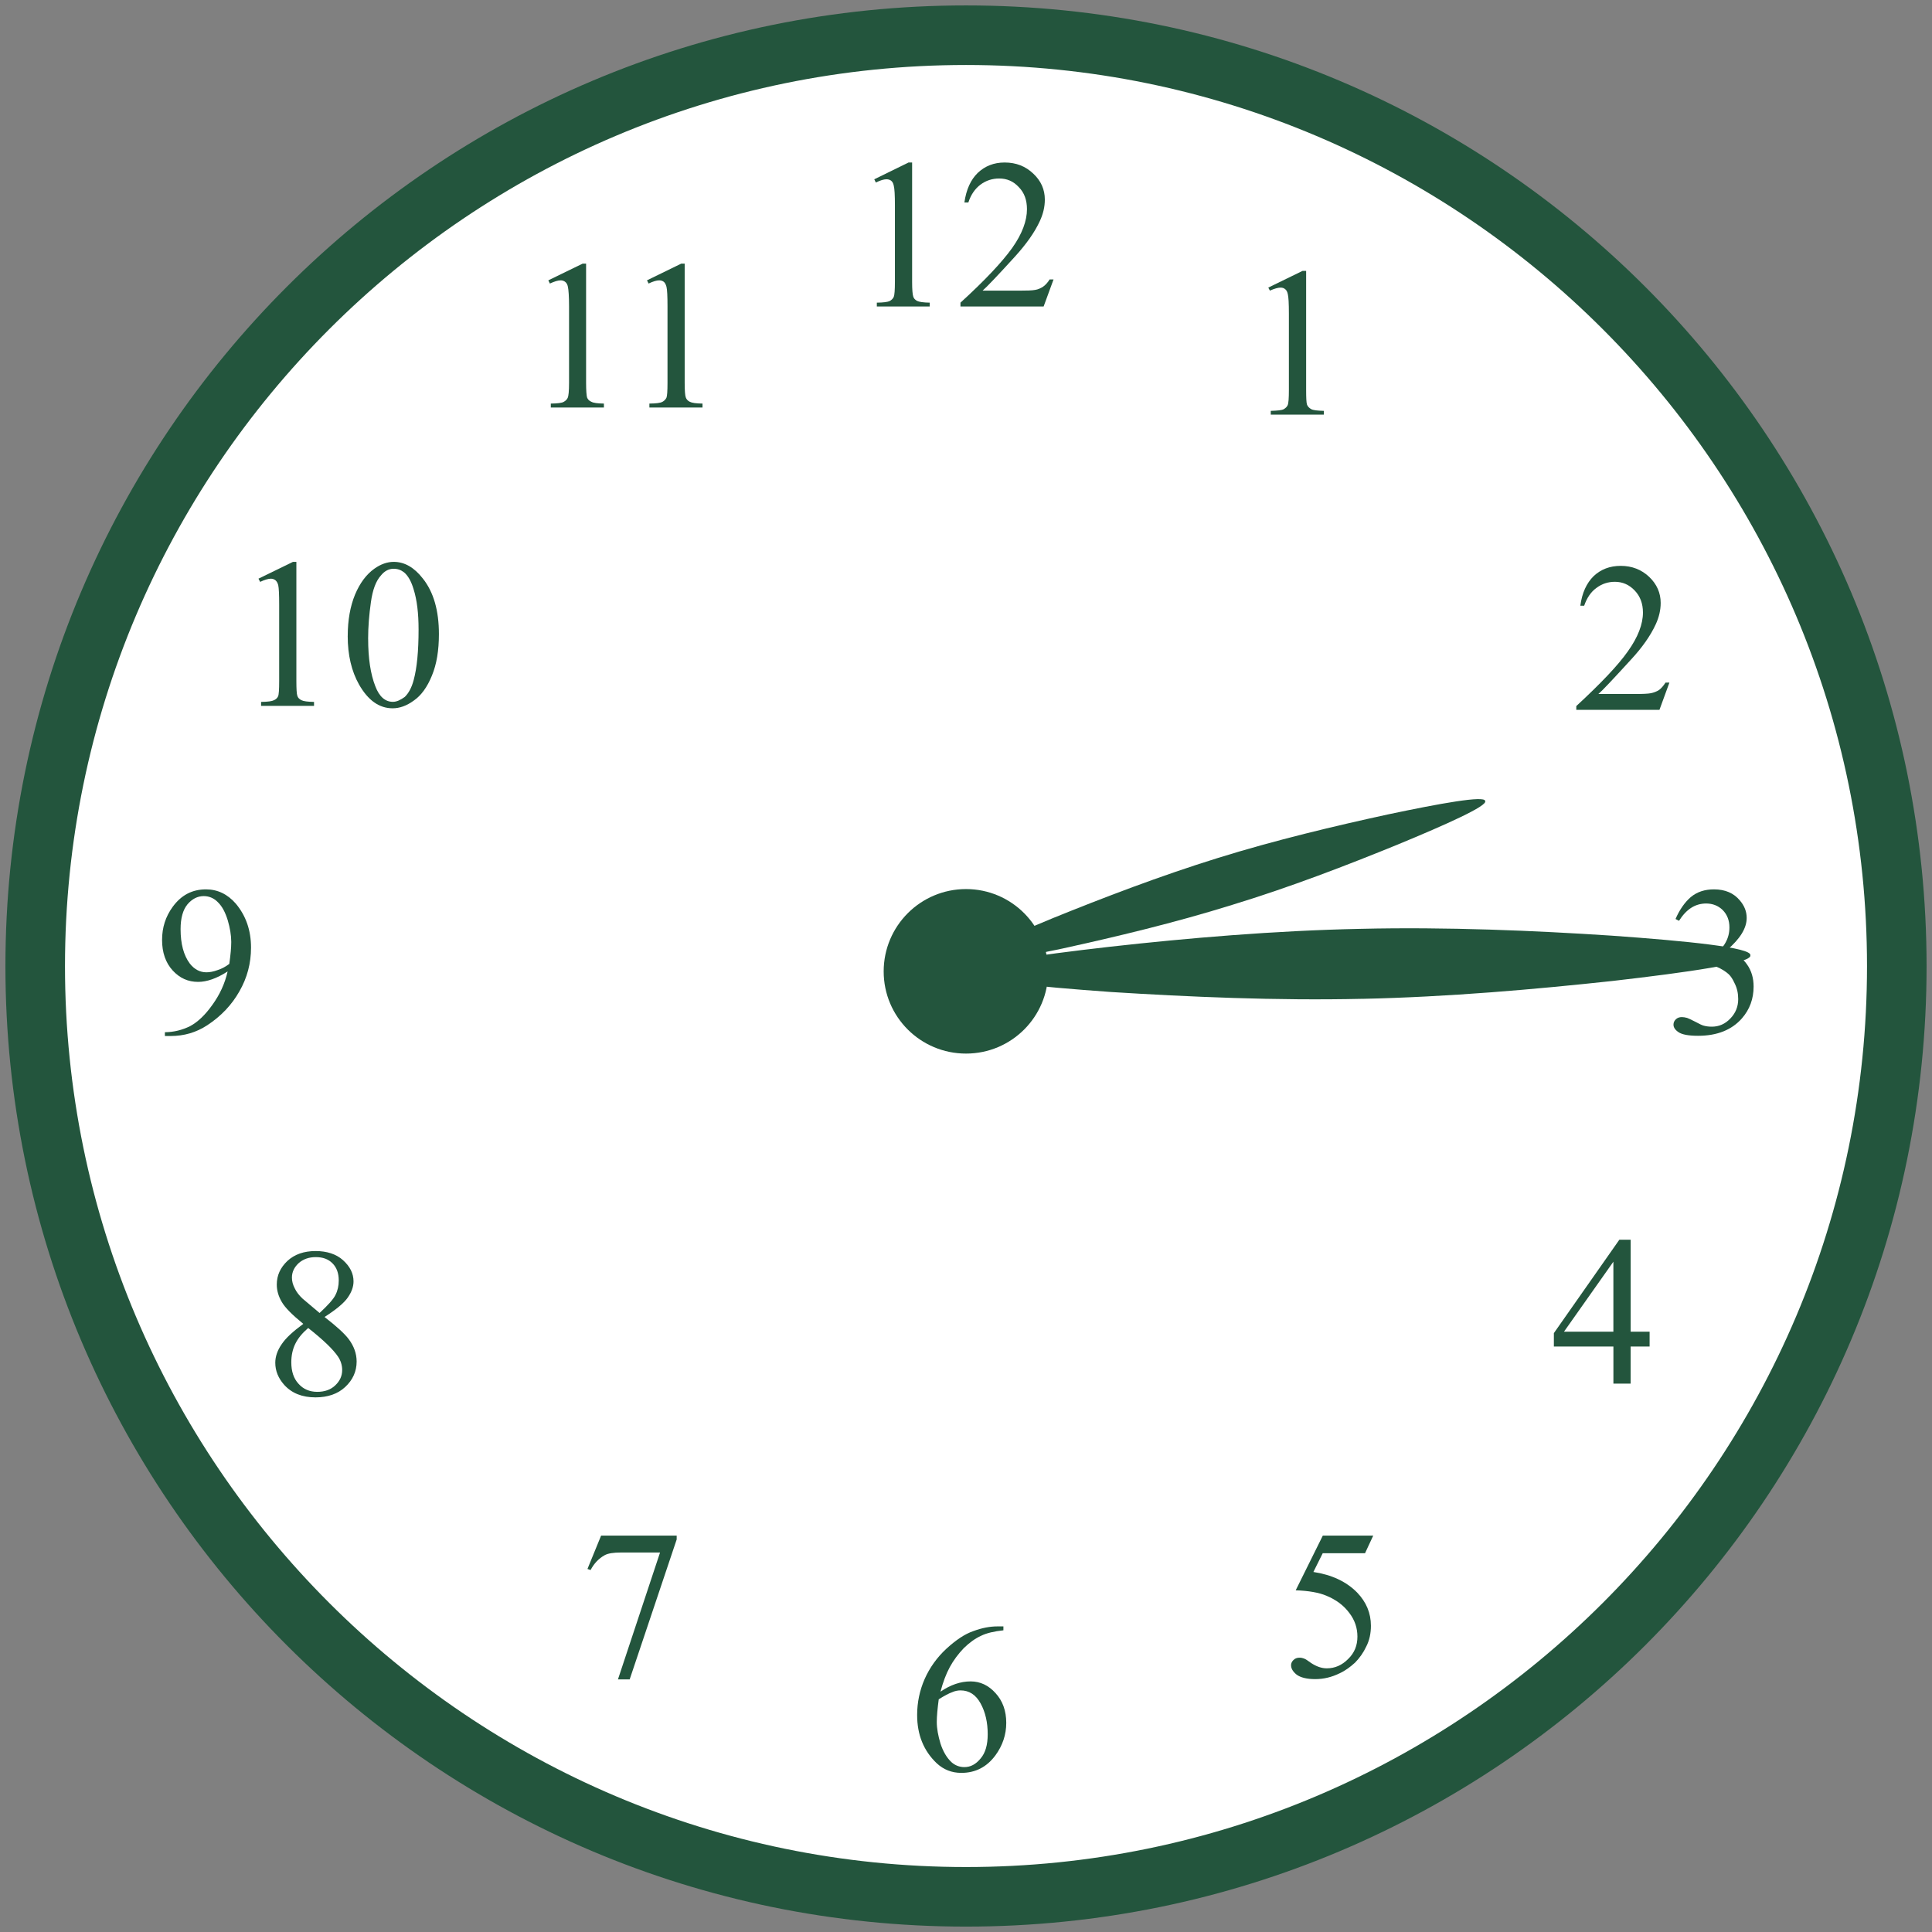<?xml version="1.0" encoding="UTF-8"?><svg id="a" xmlns="http://www.w3.org/2000/svg" width="72" height="72" viewBox="0 0 72 72"><rect x="0" y="0" width="72" height="72" fill="#808080" stroke="none"/><path d="m36.001,70.688C16.874,70.688,1.312,55.13,1.312,36.005,1.312,16.875,16.874,1.312,36.001,1.312c19.126,0,34.686,15.563,34.686,34.693,0,19.125-15.56,34.683-34.686,34.683Z" fill="#fff" stroke-width="0"/><path d="m36.001,2.422c18.514,0,33.577,15.066,33.577,33.584,0,18.512-15.062,33.573-33.577,33.573-18.516,0-33.579-15.061-33.579-33.573C2.422,17.487,17.486,2.422,36.001,2.422m0-2.22C16.233.202.202,16.231.202,36.006c0,19.766,16.031,35.793,35.799,35.793,19.773,0,35.797-16.027,35.797-35.793C71.798,16.231,55.775.202,36.001.202h0Z" fill="#23553d" stroke-width="0"/><path d="m39.063,36.202c0,1.693-1.369,3.062-3.062,3.062-1.696,0-3.069-1.369-3.069-3.062,0-1.695,1.374-3.069,3.069-3.069,1.693,0,3.062,1.374,3.062,3.069Z" fill="#23553d" stroke-width="0"/><path d="m45.923,33.721c-2.136.667-4.366,1.198-6.339,1.631-1.93.4-3.607.705-3.618.499-.108-.184,1.439-.875,3.267-1.633,1.871-.759,4.012-1.579,6.155-2.244,2.143-.667,4.374-1.196,6.347-1.625,1.933-.408,3.602-.71,3.612-.499.108.178-1.439.872-3.261,1.625-1.871.764-4.009,1.59-6.163,2.246Z" fill="#23553d" stroke-width="0"/><path d="m50.763,37.223c-3.202.073-6.477-.073-9.36-.254-2.81-.2-5.224-.443-5.162-.734-.073-.289,2.325-.634,5.127-.953,2.867-.321,6.134-.602,9.336-.667,3.205-.075,6.482.065,9.357.254,2.813.2,5.227.443,5.17.732.073.292-2.333.634-5.132.956-2.867.31-6.131.599-9.335.667Z" fill="#23553d" stroke-width="0"/><path d="m38.301,36.005c0,1.269-1.028,2.3-2.3,2.3-1.28,0-2.308-1.031-2.308-2.3,0-1.274,1.028-2.305,2.308-2.305,1.272,0,2.3,1.031,2.3,2.305Z" fill="#23553d" stroke-width="0"/><path d="m32.583,6.681l1.277-.626h.132v4.444c0,.292.016.475.041.548.016.067.068.127.145.167.076.038.238.062.47.065v.143h-1.971v-.143c.248-.003.407-.024.483-.062.07-.041.119-.089.148-.154.027-.062.043-.254.043-.564v-2.84c0-.383-.013-.626-.043-.74-.016-.081-.046-.143-.097-.184-.043-.033-.103-.054-.173-.054-.095,0-.224.035-.397.122l-.06-.122Z" fill="#23553d" stroke-width="0"/><path d="m39.263,10.412l-.37,1.01h-3.099v-.143c.913-.832,1.55-1.512,1.925-2.035.376-.529.553-1.018.553-1.447,0-.335-.095-.61-.302-.821-.205-.224-.448-.324-.731-.324-.259,0-.492.075-.697.227-.203.151-.359.373-.454.667h-.148c.07-.483.235-.848.499-1.104.273-.257.602-.386,1.001-.386.429,0,.781.14,1.069.416.286.267.429.591.429.966,0,.27-.062.532-.184.796-.194.424-.505.861-.934,1.334-.64.702-1.045,1.128-1.202,1.263h1.372c.276,0,.47-.005.586-.027.108-.016.213-.065.302-.124.089-.065.173-.157.238-.267h.146Z" fill="#23553d" stroke-width="0"/><path d="m37.394,60.611v.146c-.345.038-.621.1-.834.205-.219.1-.432.254-.645.462-.205.216-.38.448-.518.702-.14.257-.254.564-.348.918.373-.256.748-.383,1.123-.383.356,0,.667.145.929.437.265.289.399.658.399,1.109,0,.44-.137.845-.402,1.207-.319.434-.743.656-1.272.656-.354,0-.658-.119-.915-.356-.489-.464-.732-1.063-.732-1.801,0-.47.095-.918.278-1.337.189-.426.457-.804.81-1.131.354-.324.683-.548,1.007-.659.321-.119.618-.175.894-.175h.227Zm-2.41,2.716c-.046.348-.073.632-.073.845,0,.249.051.513.138.805.095.292.232.529.413.697.13.116.294.181.478.181.229,0,.426-.105.602-.319.181-.208.267-.51.267-.907,0-.437-.086-.821-.265-1.147-.175-.321-.424-.486-.748-.486-.095,0-.205.019-.31.067-.119.041-.283.127-.502.265Z" fill="#23553d" stroke-width="0"/><path d="m62.442,34.248c.151-.348.346-.624.567-.815.232-.194.521-.289.864-.289.418,0,.737.138.964.41.175.203.257.421.257.656,0,.381-.248.778-.724,1.186.324.124.567.305.734.542.17.238.248.516.248.827,0,.459-.145.853-.434,1.185-.376.429-.921.651-1.636.651-.353,0-.599-.046-.729-.135-.127-.086-.187-.178-.187-.281,0-.078.03-.143.089-.2.057-.054.132-.081.221-.081.062,0,.124.011.197.03.041.013.135.057.295.138.156.084.267.138.324.151.097.027.194.038.305.038.265,0,.494-.1.689-.305.197-.203.292-.446.292-.721,0-.208-.038-.405-.138-.599-.065-.143-.135-.254-.219-.332-.113-.1-.259-.197-.454-.278-.197-.084-.389-.122-.594-.122h-.121v-.121c.2-.027.405-.103.613-.224.203-.113.351-.262.443-.435.095-.173.143-.354.143-.562,0-.264-.084-.478-.251-.648-.167-.162-.375-.243-.615-.243-.411,0-.74.214-1.013.645l-.129-.068Z" fill="#23553d" stroke-width="0"/><path d="m6.145,38.608v-.14c.332-.003.645-.081.94-.227.286-.154.562-.415.834-.799.27-.375.462-.788.564-1.239-.407.262-.775.389-1.099.389-.373,0-.686-.138-.95-.427-.262-.286-.394-.67-.394-1.134,0-.47.132-.872.394-1.234.321-.44.729-.653,1.244-.653.429,0,.802.178,1.11.532.375.448.567.991.567,1.639,0,.583-.143,1.126-.434,1.631-.286.507-.686.926-1.199,1.263-.413.27-.867.4-1.361.4h-.216Zm2.4-2.686c.049-.346.073-.61.073-.818,0-.248-.046-.518-.13-.807-.092-.295-.205-.516-.367-.673-.149-.154-.33-.229-.529-.229-.227,0-.432.102-.608.31-.167.205-.254.511-.254.921,0,.543.113.975.343,1.282.168.216.378.327.619.327.121,0,.259-.024.421-.084.162-.052.308-.135.432-.23Z" fill="#23553d" stroke-width="0"/><path d="m20.435,10.447l1.28-.623h.127v4.435c0,.297.016.478.035.551.027.07.076.127.16.162.075.043.229.065.469.068v.148h-1.979v-.148c.248-.003.413-.022.483-.065.068-.037.121-.089.148-.151.029-.062.049-.245.049-.564v-2.837c0-.381-.019-.624-.043-.734-.016-.084-.051-.146-.1-.184-.049-.038-.106-.057-.17-.057-.095,0-.227.038-.402.119l-.057-.119Z" fill="#23553d" stroke-width="0"/><path d="m24.112,10.447l1.277-.623h.127v4.435c0,.297.014.478.041.551.024.07.075.127.148.162.081.043.232.065.475.068v.148h-1.979v-.148c.256-.003.407-.022.486-.065.07-.037.116-.089.149-.151.027-.062.04-.245.04-.564v-2.837c0-.381-.011-.624-.038-.734-.022-.084-.054-.146-.097-.184-.049-.038-.108-.057-.173-.057-.095,0-.229.038-.397.119l-.059-.119Z" fill="#23553d" stroke-width="0"/><path d="m51.176,57.228l-.305.656h-1.577l-.348.699c.683.103,1.231.359,1.631.767.34.354.513.764.513,1.239,0,.278-.054.54-.172.769-.108.232-.251.432-.418.602-.178.162-.362.3-.572.397-.297.146-.597.219-.913.219-.313,0-.545-.059-.691-.165-.14-.113-.21-.227-.21-.356,0-.067.03-.135.089-.191.057-.057.132-.087.224-.087.068,0,.121.013.17.032.059.022.143.076.262.165.197.13.394.2.586.2.305,0,.57-.119.796-.348.235-.227.346-.502.346-.835,0-.316-.095-.613-.305-.885-.208-.278-.481-.483-.848-.637-.281-.119-.661-.186-1.147-.203l1.01-2.038h1.882Z" fill="#23553d" stroke-width="0"/><path d="m9.633,21.565l1.285-.626h.127v4.444c0,.289.011.475.035.545.025.079.073.124.151.165.081.041.238.062.472.065v.148h-1.973v-.148c.251-.003.405-.024.483-.065.07-.032.121-.078.151-.145.027-.059.04-.251.04-.564v-2.843c0-.381-.011-.624-.035-.734-.022-.081-.054-.14-.105-.184-.046-.035-.105-.057-.17-.057-.097,0-.232.041-.399.119l-.062-.119Z" fill="#23553d" stroke-width="0"/><path d="m12.959,23.7c0-.594.094-1.107.272-1.541.181-.429.419-.751.721-.966.232-.165.475-.254.721-.254.405,0,.766.21,1.085.621.402.505.599,1.196.599,2.071,0,.608-.084,1.126-.262,1.55-.173.427-.399.737-.672.926-.273.2-.537.289-.791.289-.499,0-.915-.294-1.253-.888-.278-.494-.421-1.096-.421-1.806Zm.761.106c0,.723.089,1.315.267,1.768.148.389.367.581.656.581.143,0,.286-.07.443-.184.138-.133.257-.343.332-.634.121-.448.181-1.069.181-1.882,0-.596-.059-1.096-.186-1.498-.089-.3-.211-.508-.357-.629-.113-.086-.237-.132-.389-.132-.173,0-.332.081-.462.24-.197.213-.319.548-.383,1.01-.065.456-.103.915-.103,1.361Z" fill="#23553d" stroke-width="0"/><path d="m47.267,10.717l1.274-.621h.135v4.433c0,.294.008.475.032.55.029.073.081.124.151.165.075.046.235.06.478.068v.14h-1.979v-.14c.248-.008.408-.022.483-.062.07-.041.121-.092.146-.148.032-.068.046-.256.046-.572v-2.838c0-.383-.013-.626-.041-.737-.019-.084-.051-.143-.097-.178-.046-.041-.105-.059-.173-.059-.092,0-.227.038-.397.113l-.059-.113Z" fill="#23553d" stroke-width="0"/><path d="m62.213,25.442l-.37,1.012h-3.099v-.141c.907-.839,1.552-1.512,1.925-2.044.373-.524.559-1.007.559-1.442,0-.332-.103-.608-.308-.821-.205-.216-.451-.324-.737-.324-.254,0-.483.073-.691.23-.205.148-.354.37-.454.661h-.143c.062-.475.232-.845.497-1.104.267-.251.602-.381,1.007-.381.421,0,.775.14,1.061.41.286.273.429.599.429.972,0,.265-.062.532-.184.796-.192.418-.502.864-.937,1.331-.642.702-1.04,1.129-1.202,1.266h1.374c.281,0,.472-.008.589-.03.105-.022.213-.062.302-.121.086-.065.164-.159.238-.273h.143Z" fill="#23553d" stroke-width="0"/><path d="m61.476,49.628v.553h-.707v1.382h-.642v-1.382h-2.219v-.499l2.441-3.482h.421v3.428h.707Zm-1.35,0v-2.608l-1.841,2.608h1.841Z" fill="#23553d" stroke-width="0"/><path d="m22.4,57.228h2.818v.143l-1.752,5.216h-.437l1.569-4.73h-1.442c-.297,0-.499.032-.626.103-.213.119-.389.3-.521.551l-.116-.041.508-1.242Z" fill="#23553d" stroke-width="0"/><path d="m11.304,49.337c-.418-.34-.689-.613-.805-.821-.119-.203-.184-.418-.184-.643,0-.34.13-.629.397-.883.265-.243.613-.367,1.05-.367.421,0,.767.113,1.018.337.265.238.395.5.395.794,0,.197-.07.394-.214.602-.138.2-.427.443-.866.724.451.351.75.624.901.826.194.259.295.54.295.834,0,.367-.143.686-.427.95-.275.257-.651.386-1.104.386-.499,0-.886-.154-1.169-.467-.221-.248-.332-.524-.332-.824,0-.23.081-.464.235-.685.154-.235.429-.483.81-.764Zm.181.154c-.213.184-.375.373-.481.591-.1.205-.148.437-.148.689,0,.332.087.602.27.799.178.2.413.3.697.3.278,0,.502-.081.667-.238.17-.159.262-.348.262-.575,0-.183-.057-.353-.151-.494-.186-.278-.559-.634-1.115-1.072Zm.426-.561c.308-.286.508-.505.589-.667.084-.164.124-.343.124-.545,0-.27-.079-.483-.23-.634-.154-.159-.359-.235-.626-.235-.259,0-.472.076-.643.229-.159.151-.246.324-.246.535,0,.135.035.267.108.405.062.132.162.259.289.378l.634.535Z" fill="#23553d" stroke-width="0"/></svg>